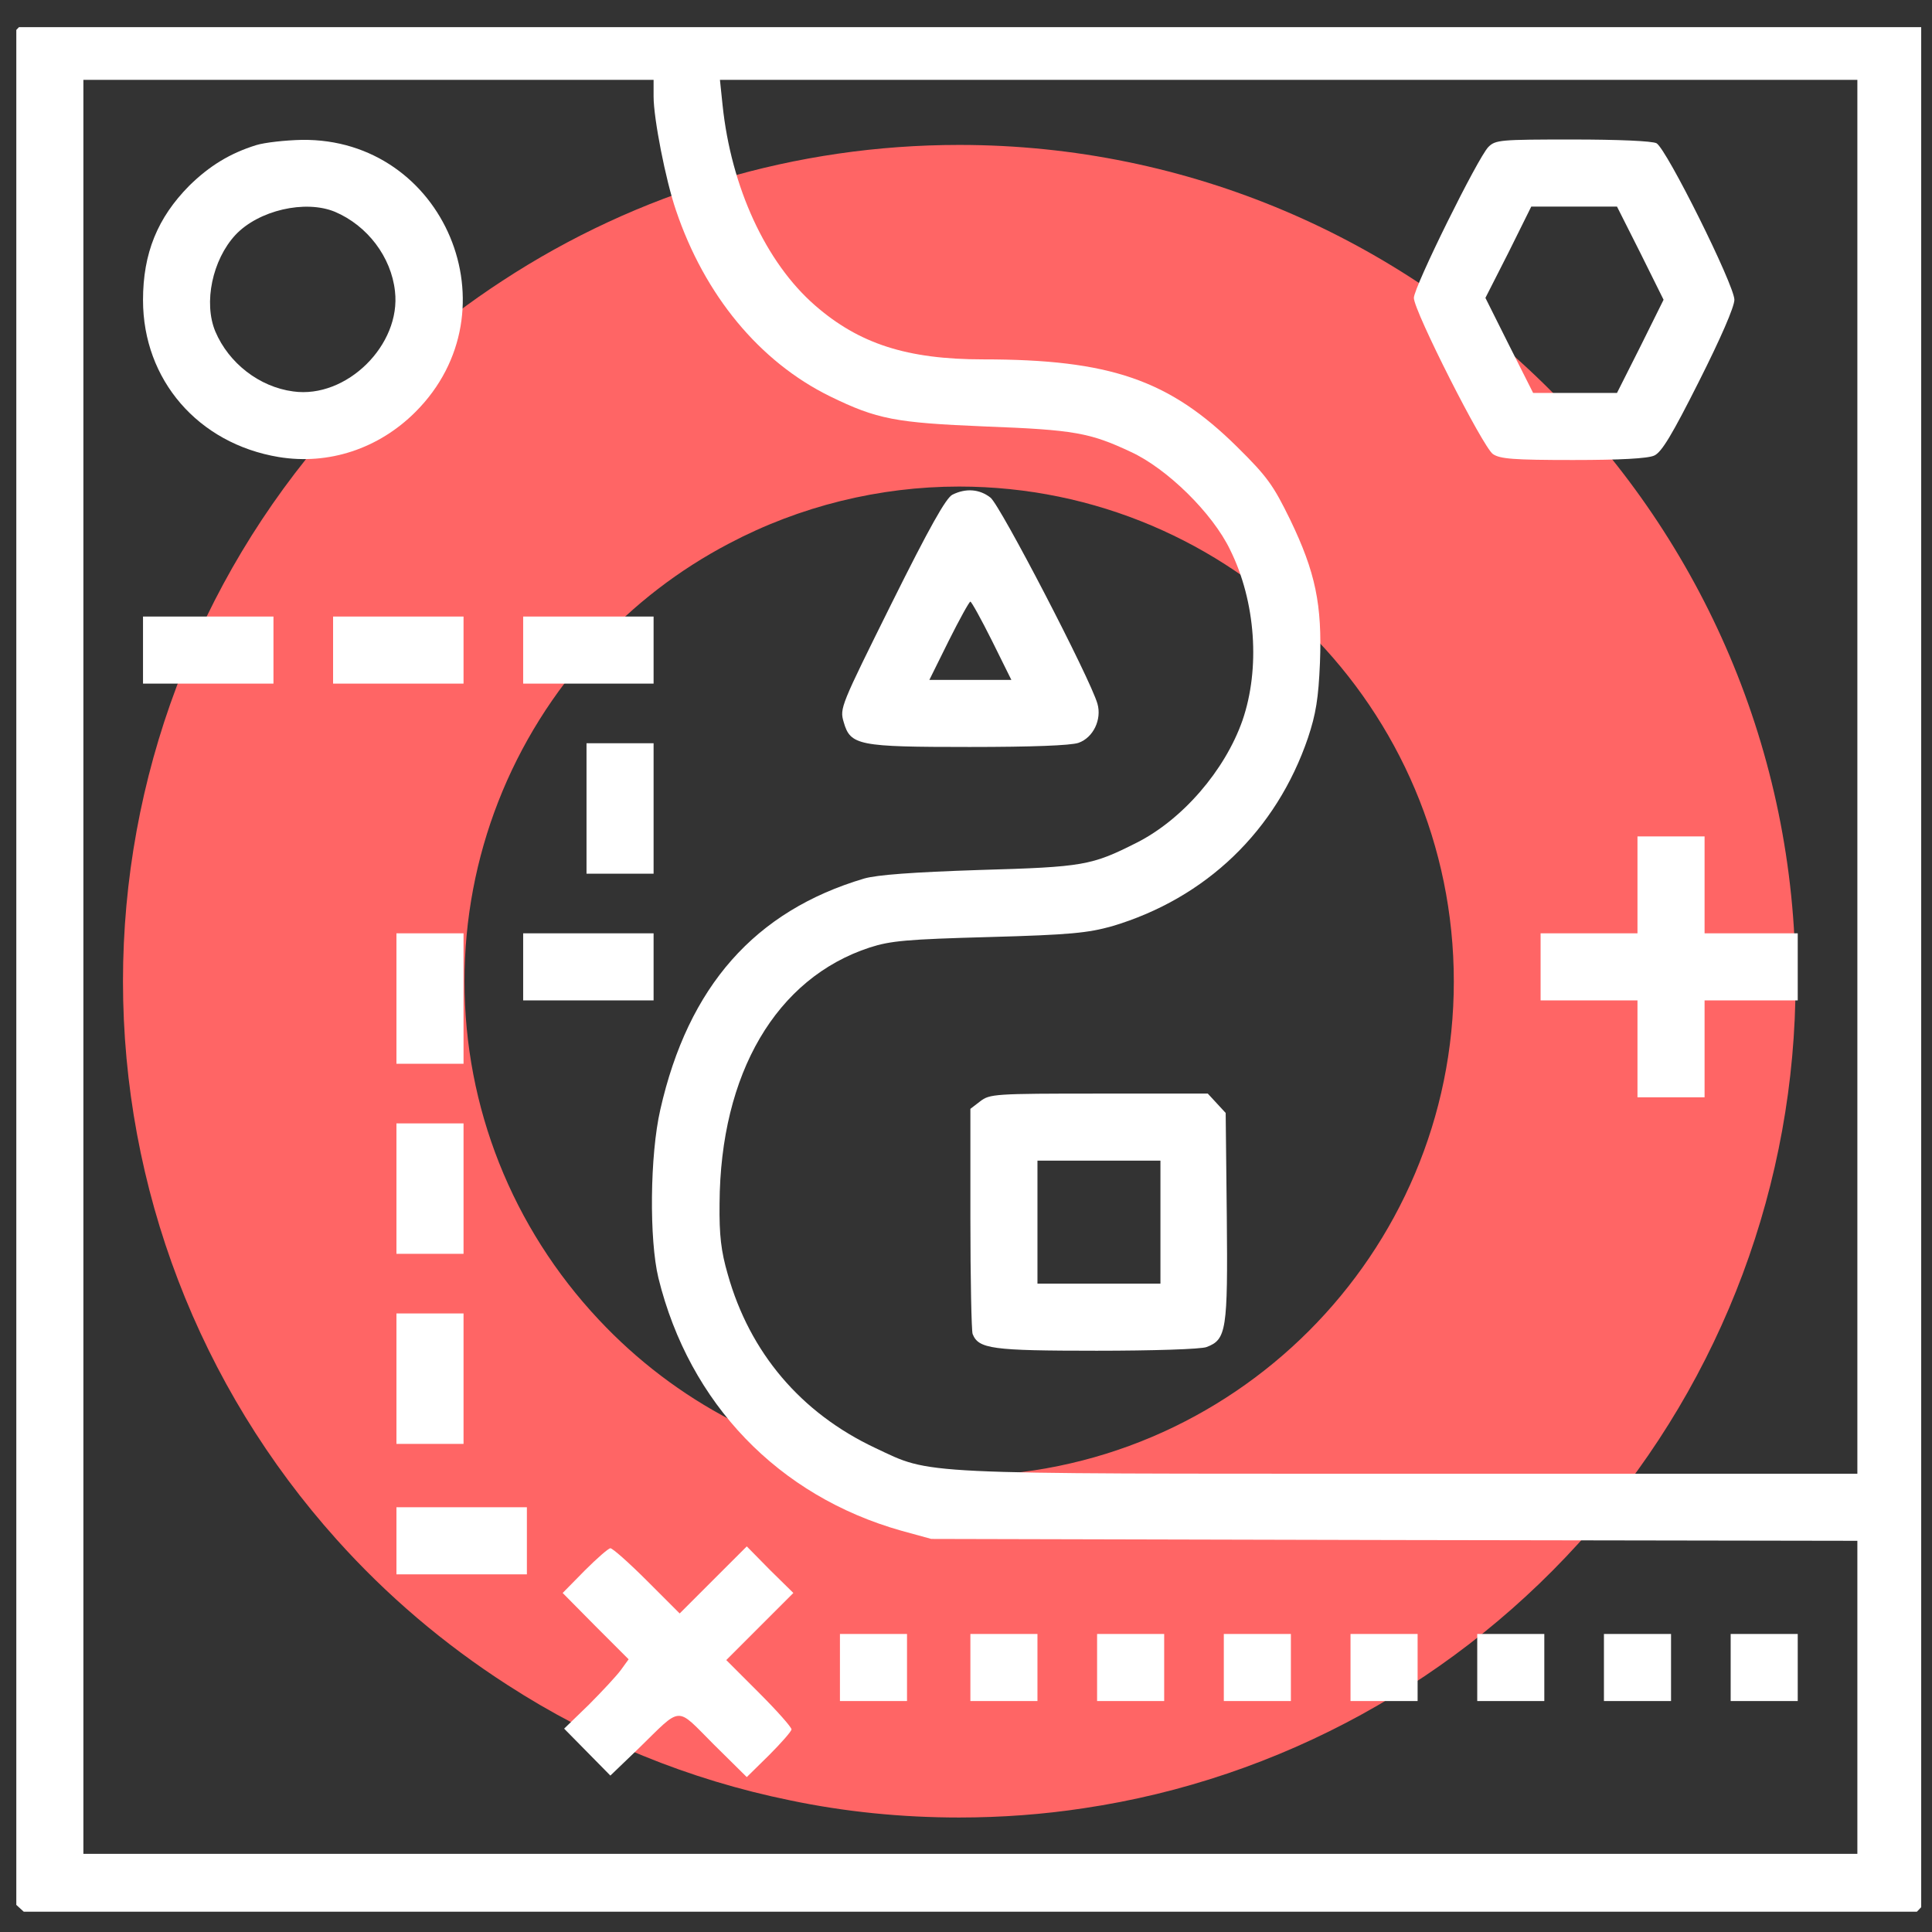 <svg width="81" height="81" viewBox="0 0 81 81" fill="none" xmlns="http://www.w3.org/2000/svg">
<rect x="0" y="0" width="81" height="81" fill="#333333" stroke="none"/>
<g clip-path="url(#clip0_118_272)">
<g clip-path="url(#clip1_118_272)">
<g clip-path="url(#clip2_118_272)">
<mask id="mask0_118_272" style="mask-type:luminance" maskUnits="userSpaceOnUse" x="0" y="1" width="80" height="80">
<path d="M79.887 1.138H0.875V80.15H79.887V1.138Z" fill="white"/>
</mask>
<g mask="url(#mask0_118_272)">
<path d="M40.215 6.076C33.372 6.076 26.742 8.05 21.044 11.785C18.392 13.515 15.983 15.608 13.874 18.001C8.254 24.404 5.156 32.619 5.156 41.141C5.156 49.802 8.342 58.116 14.123 64.555C16.216 66.891 18.619 68.932 21.266 70.636C24.893 72.983 28.881 74.615 33.124 75.48C35.413 75.961 37.801 76.2 40.215 76.2C41.982 76.2 43.738 76.07 45.437 75.811C53.658 74.589 61.205 70.439 66.691 64.13C72.229 57.758 75.28 49.594 75.28 41.141C75.275 21.808 59.548 6.076 40.215 6.076ZM40.215 61.882C36.859 61.882 33.647 61.1 30.668 59.551C28.581 58.463 26.711 57.044 25.105 55.329C21.474 51.459 19.474 46.424 19.474 41.141C19.474 35.924 21.427 30.936 24.965 27.097C26.581 25.336 28.467 23.886 30.575 22.782C33.528 21.223 36.859 20.399 40.21 20.399C51.648 20.399 60.952 29.708 60.952 41.146C60.957 52.578 51.653 61.882 40.215 61.882Z" fill="#FF6565"/>
</g>
<g clip-path="url(#clip3_118_272)">
<path d="M1.027 0.896L0.684 1.255V40.552V79.864L1.043 80.192L1.402 80.536H40.699H80.012L80.34 80.177L80.684 79.817V40.52V1.208L80.324 0.88L79.965 0.536H40.668H1.355L1.027 0.896ZM27.402 4.052C27.402 4.958 27.902 7.536 28.34 8.817C29.543 12.38 31.84 15.161 34.793 16.614C36.777 17.583 37.543 17.724 41.309 17.88C45.043 18.02 45.699 18.145 47.402 18.942C48.934 19.645 50.84 21.52 51.574 23.052C52.652 25.224 52.84 28.036 52.09 30.208C51.355 32.302 49.574 34.364 47.652 35.333C45.762 36.286 45.434 36.349 41.074 36.474C38.262 36.567 36.777 36.677 36.23 36.833C31.652 38.192 28.855 41.349 27.684 46.52C27.246 48.427 27.215 51.974 27.605 53.583C28.902 58.849 32.637 62.724 37.793 64.177L39.043 64.52L58.465 64.567L77.871 64.599V71.161V77.724H40.684H3.496V40.536V3.349H15.449H27.402V4.052ZM77.871 32.567V61.786H59.121C38.184 61.786 39.09 61.833 36.699 60.708C33.574 59.239 31.434 56.708 30.512 53.427C30.23 52.458 30.152 51.786 30.168 50.458C30.199 45.005 32.543 41.005 36.465 39.724C37.34 39.442 38.027 39.38 41.465 39.286C44.887 39.192 45.605 39.114 46.621 38.833C50.559 37.661 53.512 34.833 54.84 30.927C55.168 29.942 55.277 29.286 55.34 27.786C55.434 25.349 55.152 23.989 54.09 21.786C53.387 20.349 53.137 19.989 51.871 18.739C49.027 15.927 46.543 15.067 41.215 15.067C38.027 15.067 36.012 14.411 34.168 12.802C32.105 11.005 30.652 7.849 30.293 4.396L30.184 3.349H54.027H77.871V32.567Z" fill="white"/>
<path d="M10.746 6.083C9.637 6.427 8.777 6.958 7.934 7.786C6.605 9.13 5.996 10.614 5.996 12.583C5.996 15.927 8.309 18.599 11.684 19.161C13.777 19.505 15.871 18.817 17.418 17.271C21.668 13.021 18.637 5.786 12.652 5.864C11.949 5.88 11.105 5.974 10.746 6.083ZM14.043 8.88C15.402 9.458 16.402 10.771 16.559 12.208C16.824 14.458 14.527 16.724 12.293 16.411C10.871 16.224 9.59 15.224 9.027 13.896C8.527 12.693 8.902 10.896 9.871 9.849C10.84 8.818 12.793 8.364 14.043 8.88Z" fill="white"/>
<path d="M39.933 20.739C39.667 20.864 38.964 22.114 37.386 25.286C35.246 29.599 35.199 29.692 35.371 30.27C35.652 31.255 35.98 31.317 40.652 31.317C43.277 31.317 44.886 31.255 45.214 31.145C45.839 30.927 46.199 30.161 46.011 29.505C45.714 28.458 41.933 21.177 41.527 20.864C41.074 20.505 40.496 20.458 39.933 20.739ZM41.589 26.864L42.402 28.505H40.683H38.964L39.777 26.864C40.23 25.958 40.636 25.224 40.683 25.224C40.73 25.224 41.136 25.958 41.589 26.864Z" fill="white"/>
<path d="M5.996 27.255V28.661H8.73H11.465V27.255V25.849H8.73H5.996V27.255Z" fill="white"/>
<path d="M13.965 27.255V28.661H16.699H19.434V27.255V25.849H16.699H13.965V27.255Z" fill="white"/>
<path d="M21.934 27.255V28.661H24.668H27.402V27.255V25.849H24.668H21.934V27.255Z" fill="white"/>
<path d="M24.59 33.895V36.63H25.996H27.402V33.895V31.161H25.996H24.59V33.895Z" fill="white"/>
<path d="M16.621 41.864V44.599H18.027H19.434V41.864V39.13H18.027H16.621V41.864Z" fill="white"/>
<path d="M21.934 40.536V41.942H24.668H27.402V40.536V39.13H24.668H21.934V40.536Z" fill="white"/>
<path d="M16.621 49.833V52.567H18.027H19.434V49.833V47.099H18.027H16.621V49.833Z" fill="white"/>
<path d="M16.621 57.802V60.536H18.027H19.434V57.802V55.067H18.027H16.621V57.802Z" fill="white"/>
<path d="M16.621 64.599V66.005H19.355H22.09V64.599V63.192H19.355H16.621V64.599Z" fill="white"/>
<path d="M24.512 65.849L23.59 66.786L24.965 68.177L26.355 69.567L26.027 70.02C25.855 70.255 25.246 70.911 24.684 71.474L23.652 72.474L24.621 73.458L25.59 74.442L26.777 73.302C28.621 71.505 28.309 71.52 29.918 73.13L31.309 74.505L32.246 73.583C32.762 73.067 33.184 72.583 33.184 72.505C33.184 72.411 32.574 71.724 31.824 70.974L30.449 69.599L31.855 68.192L33.262 66.786L32.277 65.817L31.309 64.833L29.902 66.239L28.496 67.645L27.121 66.27C26.371 65.52 25.684 64.911 25.59 64.911C25.512 64.911 25.027 65.333 24.512 65.849Z" fill="white"/>
<path d="M35.215 69.911V71.317H36.621H38.027V69.911V68.505H36.621H35.215V69.911Z" fill="white"/>
<path d="M40.684 69.911V71.317H42.09H43.496V69.911V68.505H42.09H40.684V69.911Z" fill="white"/>
<path d="M45.996 69.911V71.317H47.402H48.809V69.911V68.505H47.402H45.996V69.911Z" fill="white"/>
<path d="M51.309 69.911V71.317H52.715H54.121V69.911V68.505H52.715H51.309V69.911Z" fill="white"/>
<path d="M56.621 69.911V71.317H58.027H59.434V69.911V68.505H58.027H56.621V69.911Z" fill="white"/>
<path d="M61.934 69.911V71.317H63.34H64.746V69.911V68.505H63.34H61.934V69.911Z" fill="white"/>
<path d="M67.246 69.911V71.317H68.652H70.059V69.911V68.505H68.652H67.246V69.911Z" fill="white"/>
<path d="M72.559 69.911V71.317H73.965H75.371V69.911V68.505H73.965H72.559V69.911Z" fill="white"/>
<path d="M62.402 6.161C61.965 6.599 59.277 12.036 59.277 12.489C59.277 13.036 62.168 18.739 62.59 19.036C62.887 19.239 63.434 19.286 65.949 19.286C67.918 19.286 69.09 19.224 69.356 19.099C69.668 18.958 70.106 18.224 71.231 15.989C72.137 14.192 72.715 12.864 72.715 12.567C72.715 11.958 69.871 6.239 69.449 6.005C69.262 5.911 67.856 5.849 65.934 5.849C62.902 5.849 62.699 5.864 62.402 6.161ZM68.777 10.614L69.746 12.567L68.777 14.521L67.793 16.474H66.043H64.277L63.277 14.489L62.277 12.489L63.246 10.583L64.199 8.661H65.996H67.793L68.777 10.614Z" fill="white"/>
<path d="M68.652 37.099V39.13H66.621H64.59V40.536V41.942H66.621H68.652V43.974V46.005H70.059H71.465V43.974V41.942H73.418H75.371V40.536V39.13H73.418H71.465V37.099V35.067H70.059H68.652V37.099Z" fill="white"/>
<path d="M41.09 46.177L40.684 46.489V51.083C40.684 53.599 40.73 55.786 40.777 55.927C41.027 56.552 41.574 56.63 45.98 56.63C48.293 56.63 50.371 56.567 50.59 56.474C51.418 56.161 51.48 55.77 51.434 51.005L51.387 46.661L51.012 46.255L50.637 45.849H46.074C41.684 45.849 41.496 45.864 41.09 46.177ZM48.652 51.239V53.817H46.074H43.496V51.239V48.661H46.074H48.652V51.239Z" fill="white"/>
</g>
</g>
</g>
</g>
<defs>
<clipPath id="clip0_118_272">
<rect width="80" height="80" fill="white" transform="translate(0.547 0.644)"/>
</clipPath>
<clipPath id="clip1_118_272">
<rect width="80" height="80" fill="white" transform="translate(0.547 0.644)"/>
</clipPath>
<clipPath id="clip2_118_272">
<rect width="80" height="79.012" fill="white" transform="translate(0.547 1.138)"/>
</clipPath>
<clipPath id="clip3_118_272">
<rect width="80" height="80" fill="white" transform="translate(0.684 0.536)"/>
</clipPath>
</defs>
</svg>
